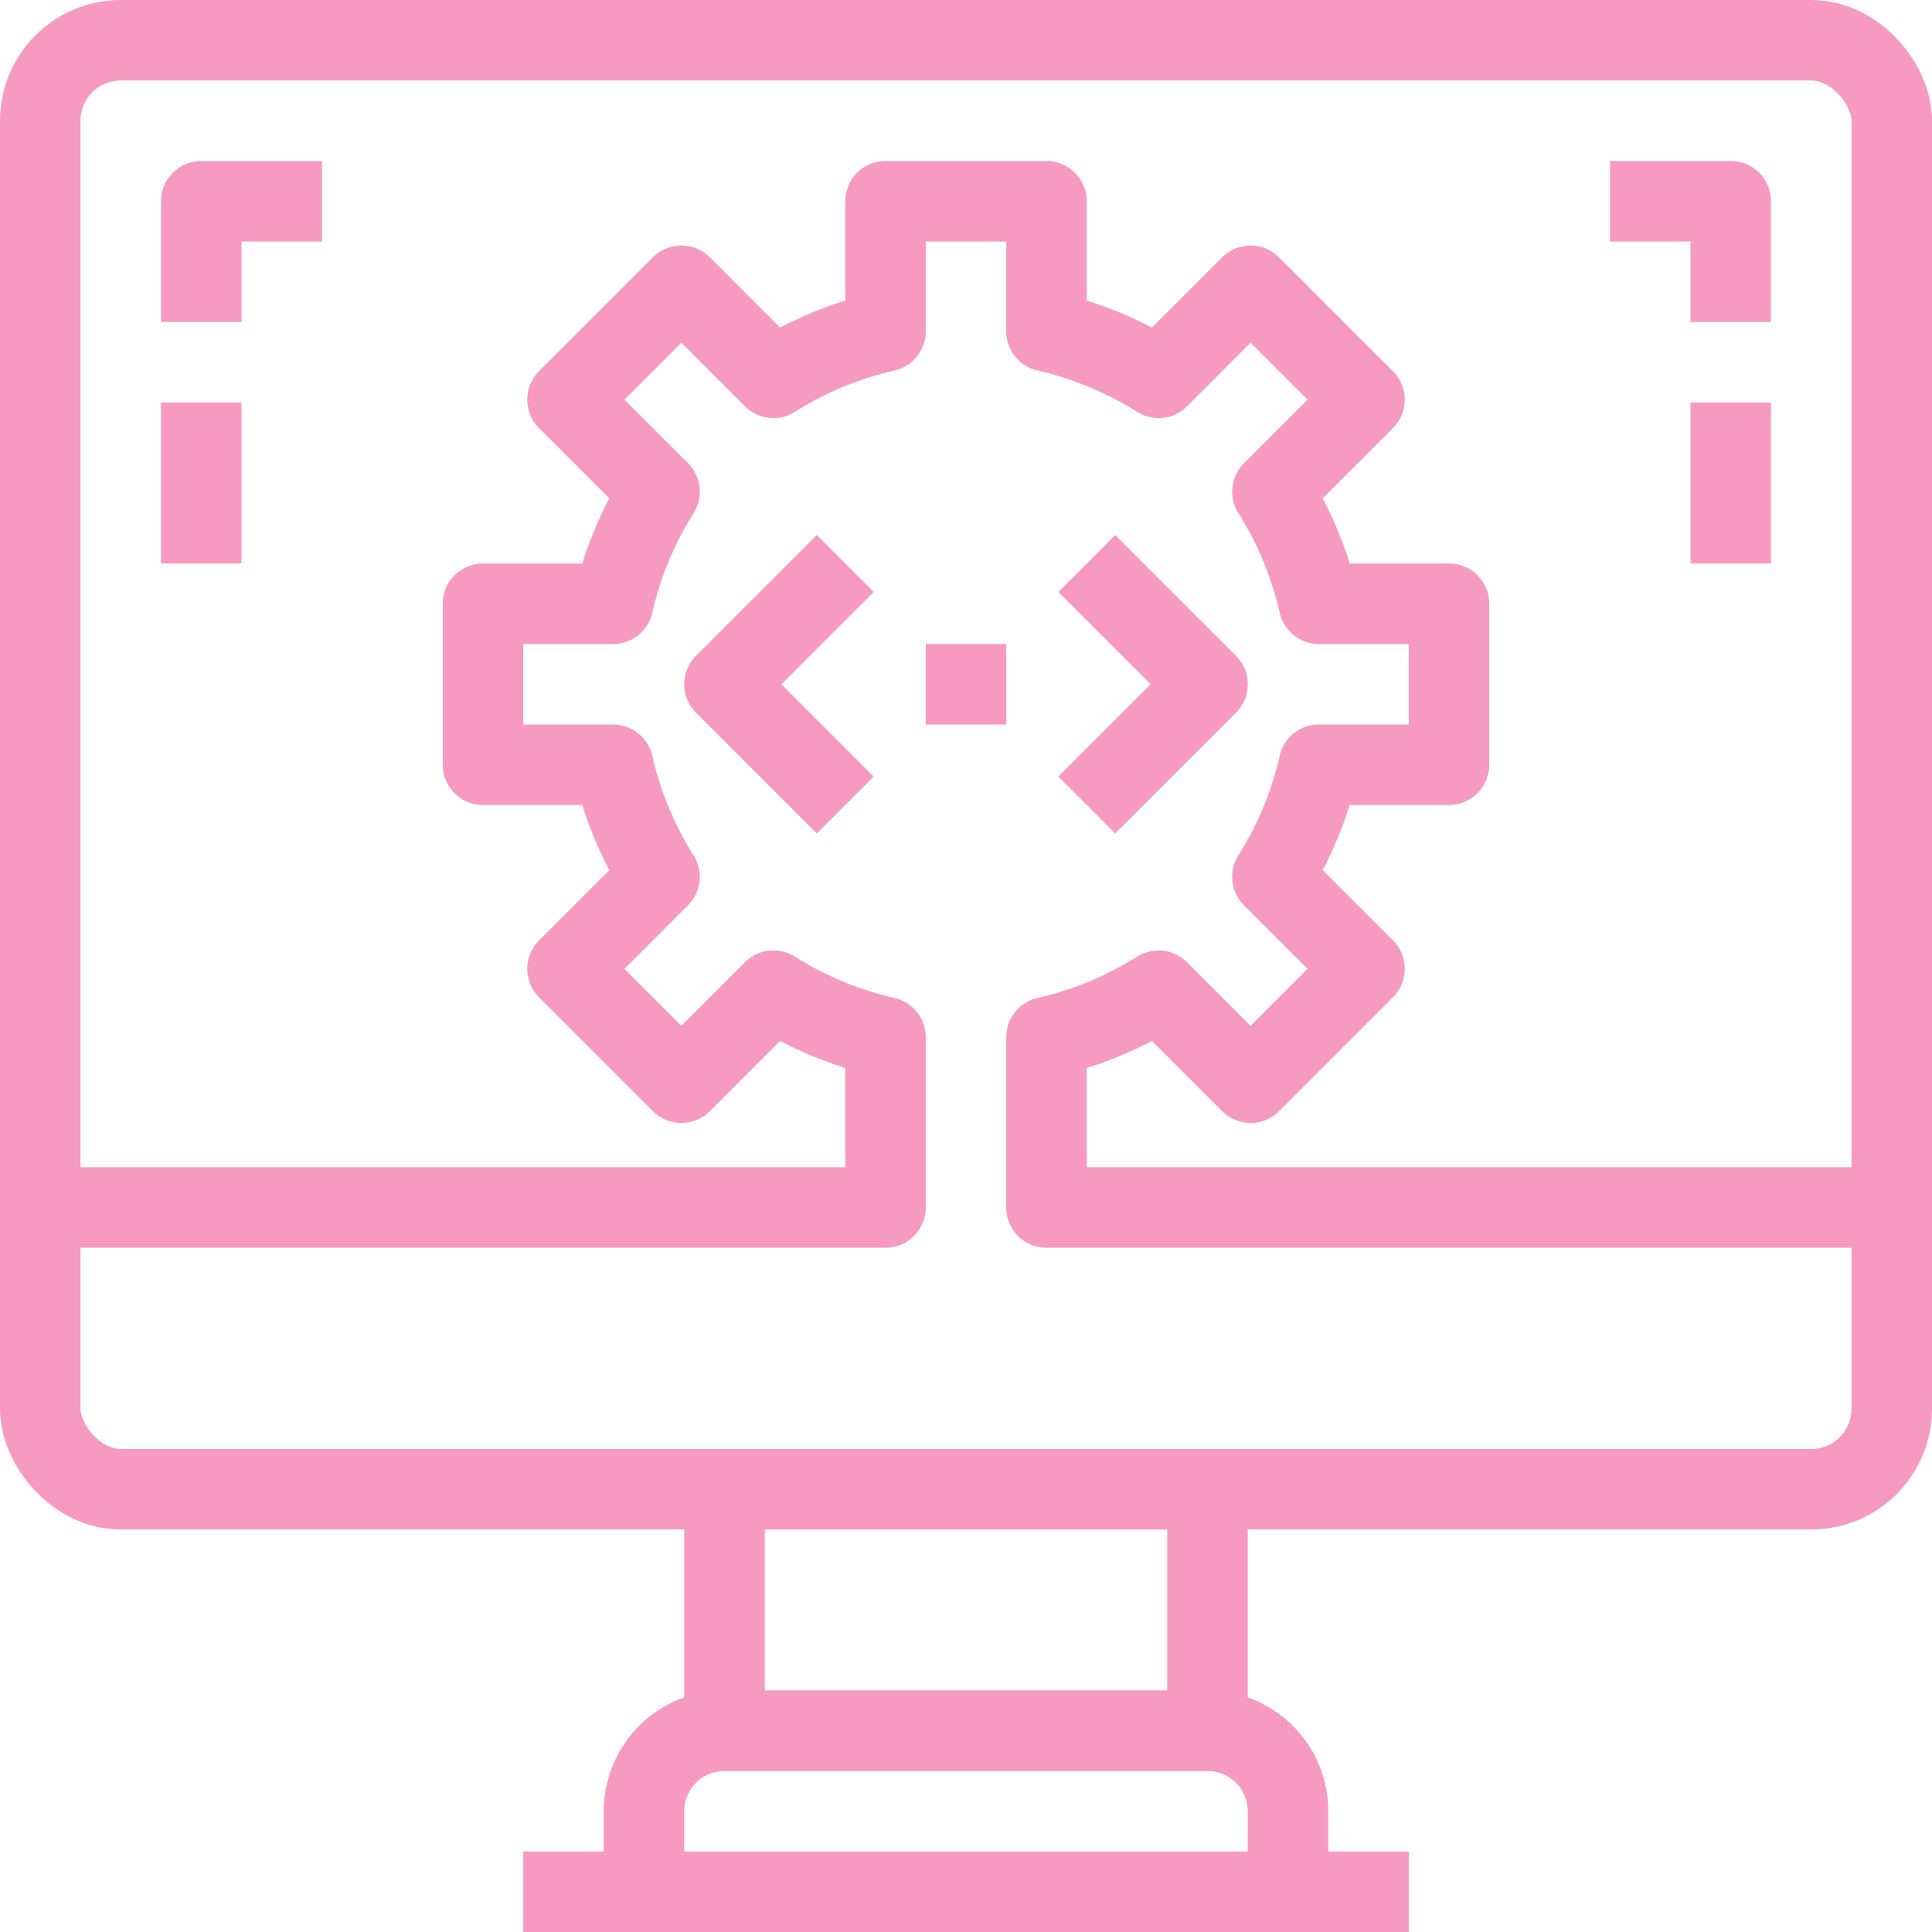 <svg xmlns="http://www.w3.org/2000/svg" viewBox="0 0 48 48"><defs><style>.cls-1{fill:none;stroke:rgb(247, 154, 192);stroke-linejoin:round;stroke-width:2px;}</style></defs><title>08-Code Development</title><g id="_08-Code_Development" data-name="08-Code Development"><rect class="cls-1" x="1" y="1" width="46" height="36" rx="2" ry="2"/><rect class="cls-1" x="18" y="37" width="12" height="6"/><path class="cls-1" d="M32,47V45a2,2,0,0,0-2-2H18a2,2,0,0,0-2,2v2"/><line class="cls-1" x1="13" y1="47" x2="35" y2="47"/><path class="cls-1" d="M1,30H22V25.769a8.943,8.943,0,0,1-2.785-1.156L16.929,26.9,14.1,24.071l2.286-2.286A8.943,8.943,0,0,1,15.231,19H12V15h3.231a8.943,8.943,0,0,1,1.156-2.785L14.1,9.929,16.929,7.1l2.286,2.287A8.943,8.943,0,0,1,22,8.231V5h4V8.231a8.943,8.943,0,0,1,2.785,1.156L31.071,7.1,33.9,9.929l-2.286,2.286A8.943,8.943,0,0,1,32.769,15H36v4H32.769a8.943,8.943,0,0,1-1.156,2.785L33.9,24.071,31.071,26.9l-2.286-2.286A8.943,8.943,0,0,1,26,25.769V30H47"/><polyline class="cls-1" points="21 14 18 17 21 20"/><polyline class="cls-1" points="27 14 30 17 27 20"/><line class="cls-1" x1="23" y1="17" x2="25" y2="17"/><polyline class="cls-1" points="8 5 5 5 5 8"/><line class="cls-1" x1="5" y1="10" x2="5" y2="14"/><polyline class="cls-1" points="40 5 43 5 43 8"/><line class="cls-1" x1="43" y1="10" x2="43" y2="14"/></g></svg>